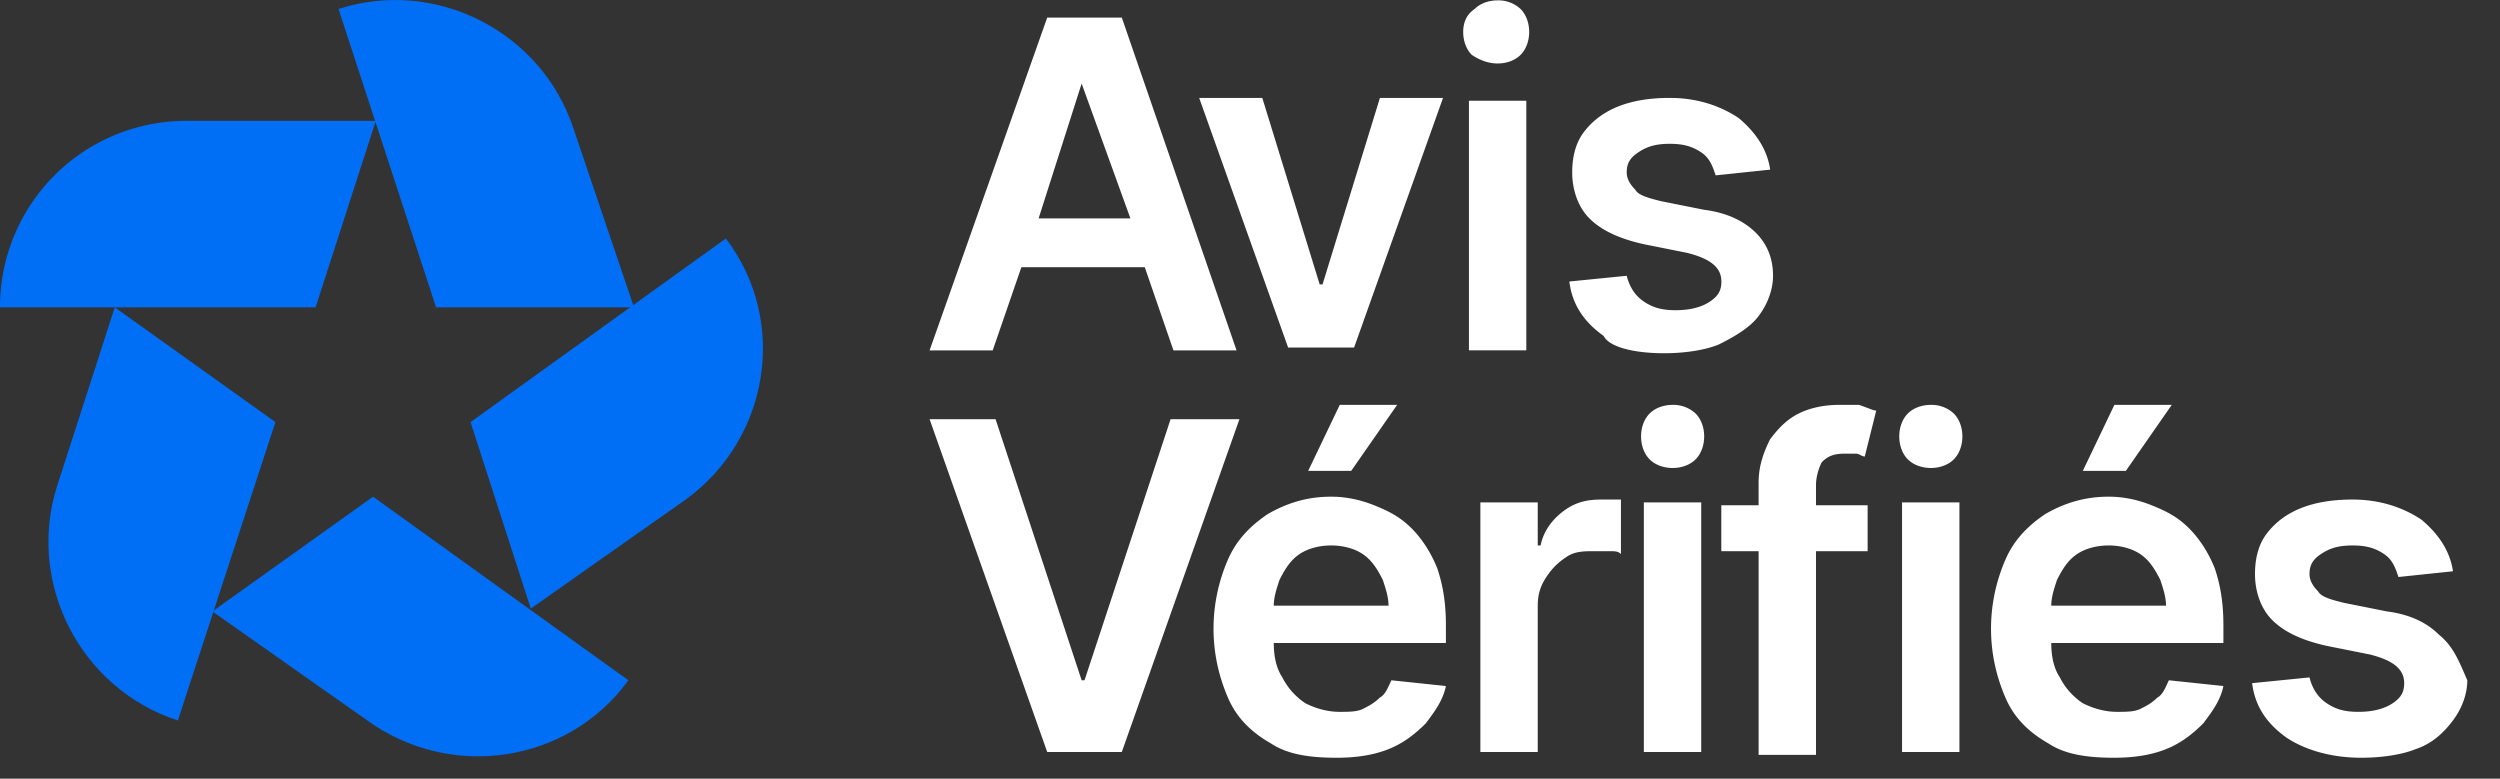 <svg width="61" height="19" fill="none" xmlns="http://www.w3.org/2000/svg"><rect width="100%" height="100%" fill="#333333" stroke="none"/><path d="M24.922 6.519h3.01l.7 2.03h1.54l-2.8-8.12h-1.82l-2.87 8.12h1.54l.7-2.03Zm1.47-4.48 1.19 3.29h-2.24l1.05-3.29ZM33.04 8.479l2.17-6.09h-1.54l-1.4 4.55h-.07l-1.4-4.55h-1.54l2.17 6.09h1.61ZM37.242 2.458h-1.4v6.09h1.4v-6.09ZM36.542 1.549c.21 0 .42-.07.56-.21.14-.14.21-.35.21-.56 0-.21-.07-.42-.21-.56a.795.795 0 0 0-.56-.21c-.21 0-.42.07-.56.21-.21.14-.28.35-.28.56 0 .21.07.42.21.56.21.14.42.21.63.21ZM42.912 7.709c.21-.28.35-.63.35-.98 0-.42-.14-.77-.42-1.05-.28-.28-.7-.49-1.26-.56l-1.05-.21c-.28-.07-.56-.14-.63-.28-.14-.14-.21-.28-.21-.42 0-.21.07-.35.28-.49.21-.14.42-.21.77-.21.35 0 .56.07.77.21.21.14.28.35.35.56l1.33-.14c-.07-.49-.35-.91-.77-1.26-.42-.28-.98-.49-1.68-.49-.49 0-.91.07-1.26.21-.35.14-.63.35-.84.63-.21.28-.28.63-.28.98 0 .42.14.84.42 1.12.28.28.7.49 1.33.63l1.05.21c.56.14.84.35.84.7 0 .21-.07.35-.28.49-.21.14-.49.21-.84.21s-.56-.07-.77-.21c-.21-.14-.35-.35-.42-.63l-1.4.14c.07.56.35.98.84 1.33.14.28.77.42 1.47.42.49 0 .98-.07 1.33-.21.42-.21.77-.42.98-.7ZM28.562 10.229l-2.1 6.37h-.07l-2.1-6.37h-1.61l2.87 8.12h1.82l2.87-8.12h-1.68ZM31.92 11.489h1.05l1.12-1.61h-1.4l-.77 1.61ZM34.44 12.889c-.28-.28-.56-.42-.91-.56-.35-.14-.7-.21-1.05-.21-.56 0-1.05.14-1.54.42-.42.28-.77.63-.98 1.12a4.23 4.23 0 0 0-.35 1.68c0 .63.14 1.19.35 1.68.21.49.56.84 1.05 1.12.42.28.98.35 1.61.35.49 0 .91-.07 1.26-.21.35-.14.63-.35.91-.63.21-.28.42-.56.49-.91l-1.33-.14c-.07.14-.14.35-.28.42-.14.14-.28.21-.42.28-.14.07-.35.07-.56.07-.28 0-.56-.07-.84-.21-.21-.14-.42-.35-.56-.63-.14-.21-.21-.49-.21-.84h4.2v-.42c0-.56-.07-.98-.21-1.4-.14-.35-.35-.7-.63-.98Zm-2.73.63c.21-.14.49-.21.77-.21s.56.07.77.21c.21.14.35.35.49.63.07.21.14.42.14.63h-2.8c0-.21.07-.42.14-.63.14-.28.28-.49.49-.63ZM39.061 12.189c-.35 0-.63.07-.91.28-.28.21-.49.49-.56.84h-.07v-1.05h-1.4v6.09h1.4v-3.57c0-.28.07-.49.21-.7.14-.21.28-.35.49-.49.21-.14.42-.14.7-.14h.35c.14 0 .21 0 .28.07v-1.33h-.49ZM40.812 9.879c-.21 0-.42.07-.56.21-.14.14-.21.35-.21.56 0 .21.07.42.21.56.14.14.35.21.56.21.21 0 .42-.07.56-.21.14-.14.21-.35.21-.56 0-.21-.07-.42-.21-.56a.795.795 0 0 0-.56-.21ZM41.51 12.258h-1.4v6.09h1.4v-6.09ZM44.87 9.879c-.35 0-.7.07-.98.21-.28.14-.49.35-.7.63-.14.28-.28.63-.28 1.05v.56H42v1.12h.91v4.97h1.4v-4.97h1.26v-1.12h-1.26v-.49c0-.21.07-.42.14-.56.14-.14.28-.21.56-.21h.28c.07 0 .14.07.21.07l.28-1.12c-.07 0-.21-.07-.42-.14h-.49ZM47.81 12.258h-1.4v6.09h1.4v-6.09ZM47.112 9.879c-.21 0-.42.07-.56.21-.14.14-.21.35-.21.56 0 .21.07.42.21.56.14.14.35.21.56.21.21 0 .42-.07.56-.21.14-.14.21-.35.21-.56 0-.21-.07-.42-.21-.56a.795.795 0 0 0-.56-.21ZM52.991 9.879h-1.4l-.77 1.61h1.05l1.12-1.61ZM53.411 12.889c-.28-.28-.56-.42-.91-.56-.35-.14-.7-.21-1.05-.21-.56 0-1.05.14-1.54.42-.42.28-.77.63-.98 1.12a4.23 4.23 0 0 0-.35 1.68c0 .63.14 1.19.35 1.68.21.49.56.84 1.05 1.12.42.28.98.35 1.61.35.49 0 .91-.07 1.26-.21.35-.14.63-.35.91-.63.21-.28.42-.56.49-.91l-1.33-.14c-.07.14-.14.35-.28.42-.14.14-.28.21-.42.28-.14.07-.35.07-.56.07-.28 0-.56-.07-.84-.21-.21-.14-.42-.35-.56-.63-.14-.21-.21-.49-.21-.84h4.2v-.42c0-.56-.07-.98-.21-1.4-.14-.35-.35-.7-.63-.98Zm-2.73.63c.21-.14.49-.21.77-.21s.56.07.77.21c.21.14.35.35.49.63.07.21.14.42.14.63h-2.8c0-.21.07-.42.14-.63.14-.28.28-.49.49-.63ZM59.502 15.479c-.28-.28-.7-.49-1.26-.56l-1.05-.21c-.28-.07-.56-.14-.63-.28-.14-.14-.21-.28-.21-.42 0-.21.07-.35.28-.49.21-.14.42-.21.77-.21.35 0 .56.07.77.21.21.14.28.35.35.56l1.33-.14c-.07-.49-.35-.91-.77-1.26-.42-.28-.98-.49-1.68-.49-.49 0-.91.07-1.26.21-.35.14-.63.35-.84.63-.21.28-.28.63-.28.98 0 .42.14.84.42 1.12.28.28.7.49 1.33.63l1.05.21c.56.14.84.35.84.7 0 .21-.07.35-.28.49-.21.14-.49.21-.84.21s-.56-.07-.77-.21c-.21-.14-.35-.35-.42-.63l-1.4.14c.07.56.35.98.84 1.33.42.28 1.05.49 1.82.49.49 0 .98-.07 1.33-.21.42-.14.7-.42.91-.7.21-.28.35-.63.35-.98-.21-.49-.35-.84-.7-1.12Z" fill="#fff"/><path d="M4.55 2.949A4.54 4.54 0 0 0 0 7.499h7.7l1.47-4.55H4.55Z" fill="#006FF5"/><path d="M14 3.159c-.77-2.38-3.36-3.71-5.74-2.94l2.38 7.28h4.83L14 3.159Z" fill="#006FF5"/><path d="M16.731 12.189c2.03-1.47 2.52-4.34.98-6.37l-6.23 4.48 1.47 4.55 3.78-2.66ZM8.962 17.579c2.03 1.47 4.9 1.05 6.37-.98l-6.23-4.48-3.92 2.8 3.78 2.66Z" fill="#006FF5"/><path d="M1.4 11.839c-.77 2.38.56 4.97 2.94 5.74l2.38-7.28-3.92-2.8-1.4 4.34Z" fill="#006FF5"/></svg>
